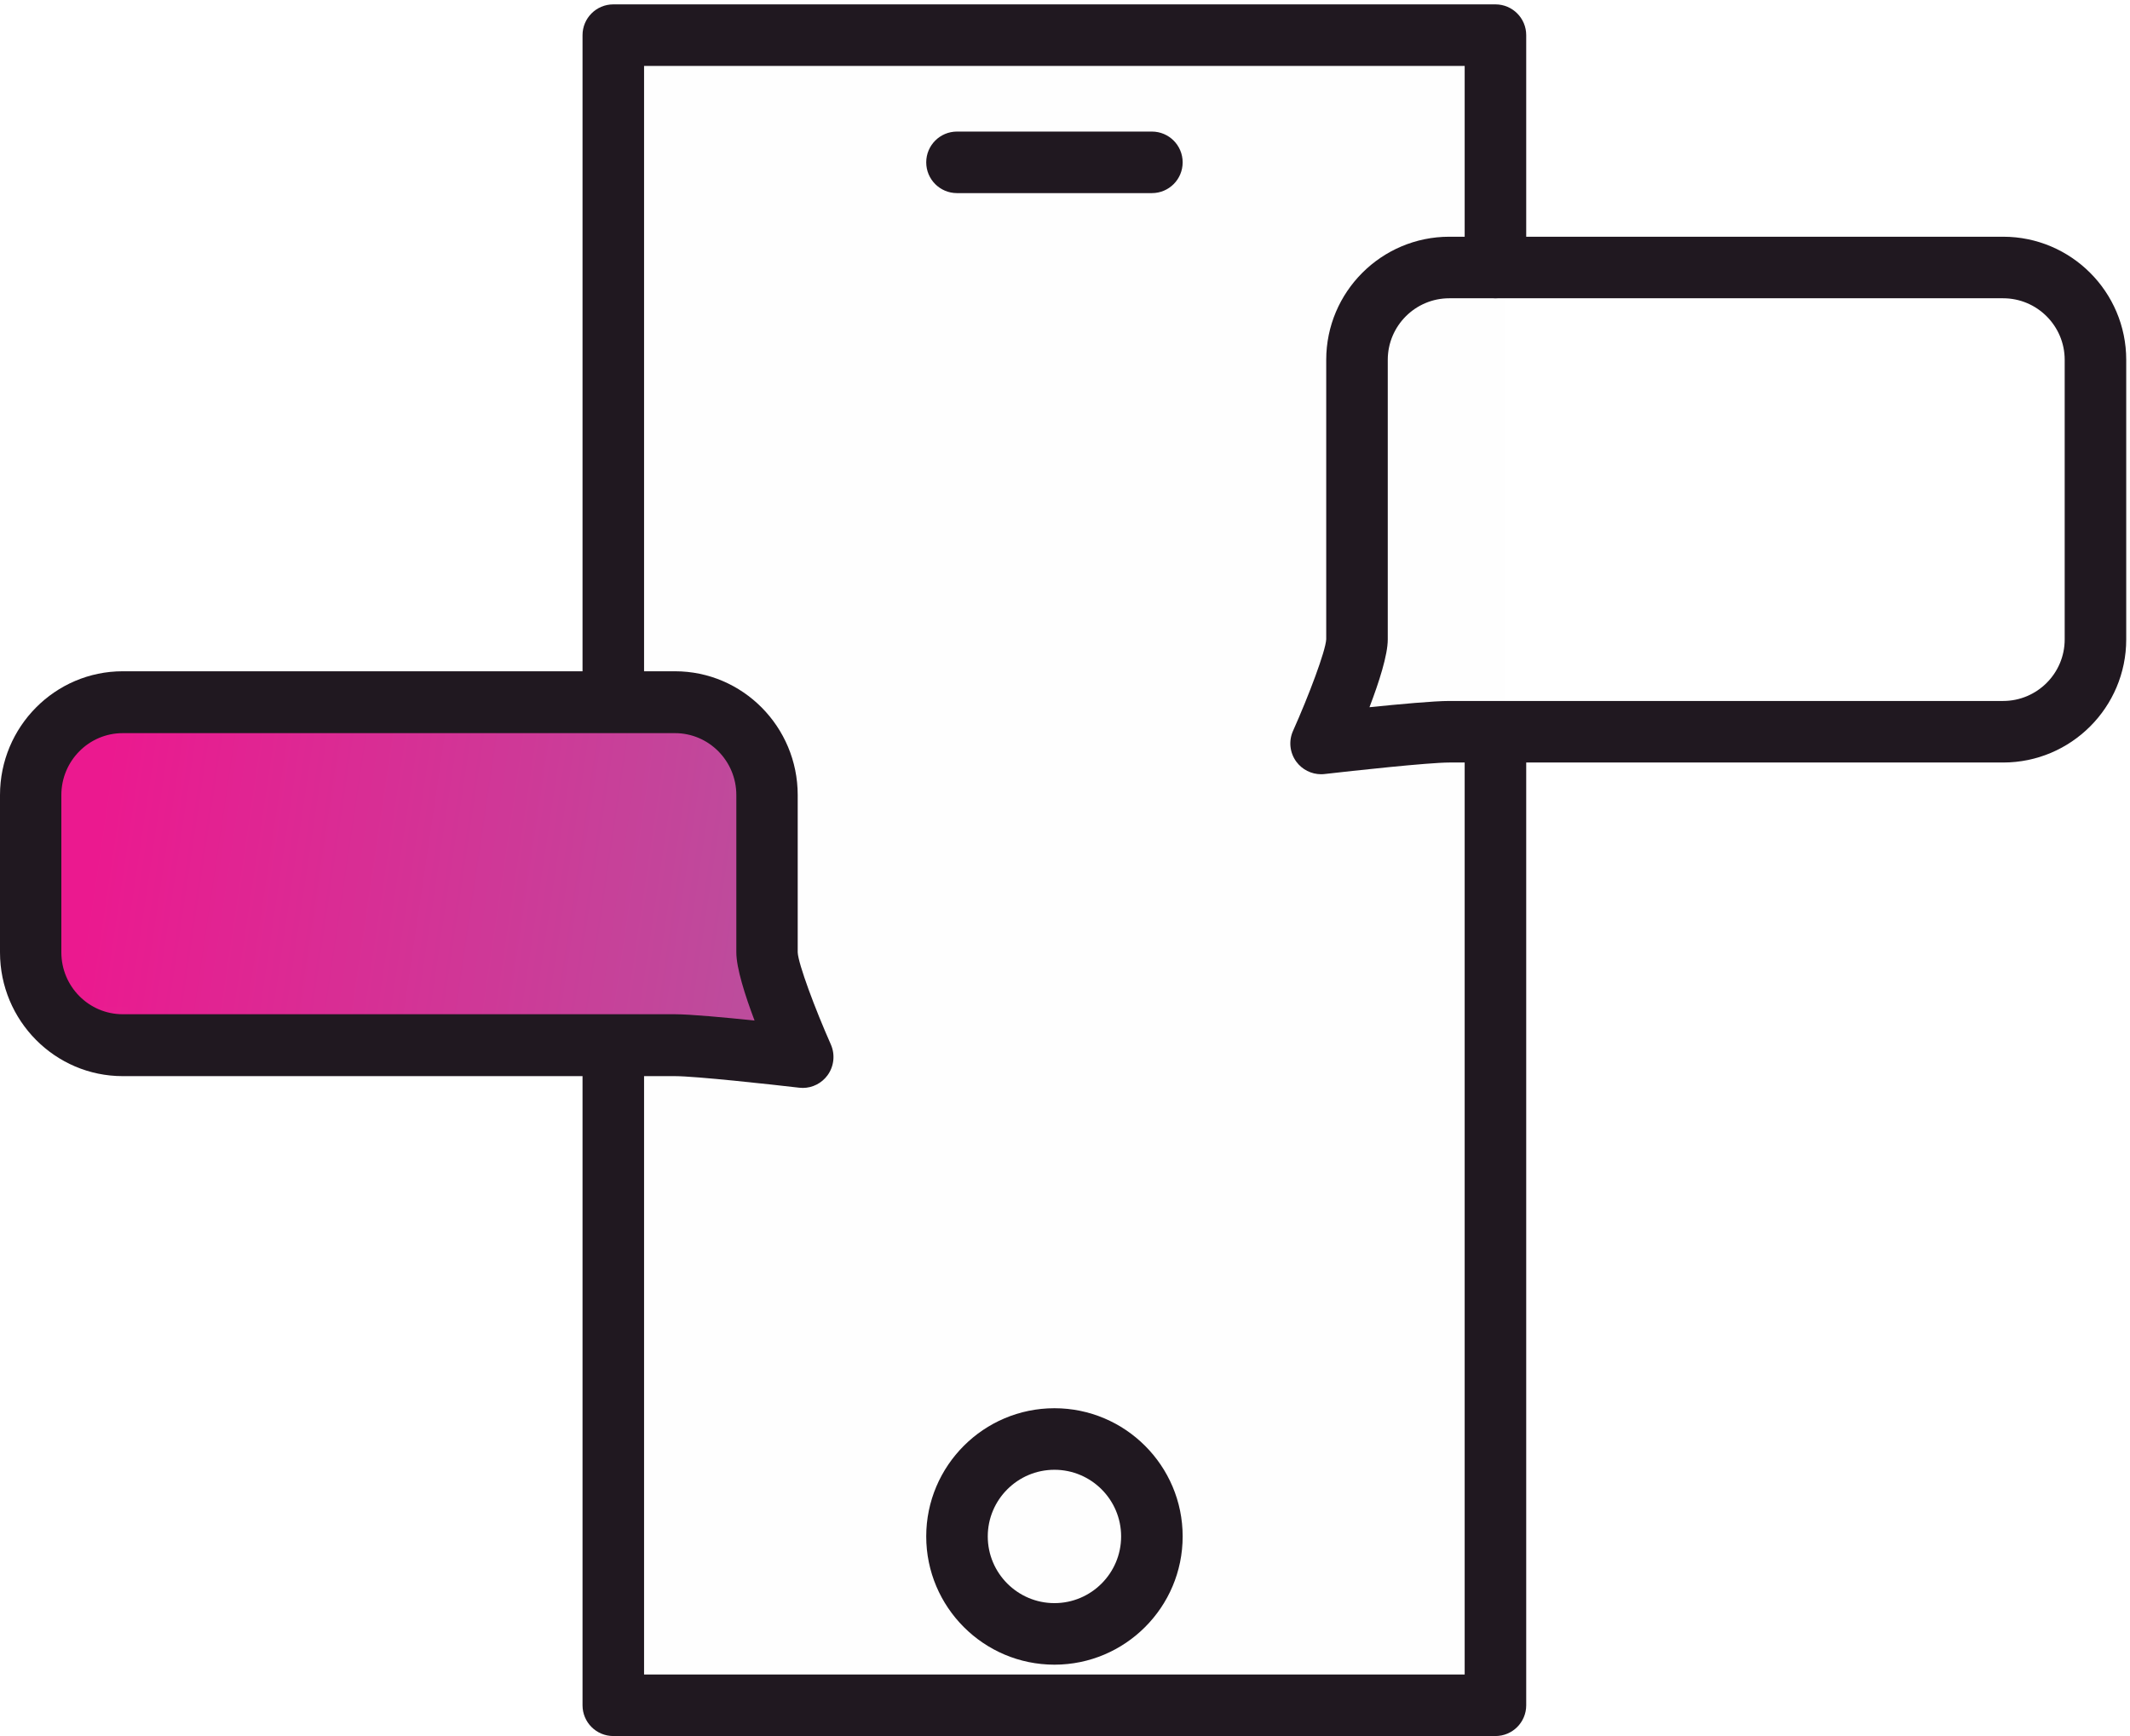 <?xml version="1.0" encoding="UTF-8"?>
<svg width="92px" height="75px" viewBox="0 0 92 75" version="1.1" xmlns="http://www.w3.org/2000/svg" xmlns:xlink="http://www.w3.org/1999/xlink">
    <!-- Generator: Sketch 56.3 (81716) - https://sketch.com -->
    <title>icon-sms-marketing</title>
    <desc>Created with Sketch.</desc>
    <defs>
        <path d="M4.014,0.087 C1.806,0.087 0,1.914 0,4.15 L0,4.15 L0,11.034 C0,13.266 1.806,15.094 4.014,15.094 L4.014,15.094 L28.1,15.094 C29.27,15.094 33.675,15.61 33.675,15.61 L33.675,15.61 C33.675,15.61 32.114,12.083 32.114,11.034 L32.114,11.034 L32.114,4.15 C32.114,1.914 30.307,0.087 28.1,0.087 L28.1,0.087 L4.014,0.087 Z" id="path-1"></path>
        <linearGradient x1="8.535%" y1="47.781%" x2="94.179%" y2="53.695%" id="linearGradient-3">
            <stop stop-color="#EB198F" offset="0%"></stop>
            <stop stop-color="#BD4C9C" offset="100%"></stop>
        </linearGradient>
        <path d="M4.014,0.087 C1.806,0.087 0,1.914 0,4.15 L0,4.15 L0,11.034 C0,13.266 1.806,15.094 4.014,15.094 L4.014,15.094 L28.1,15.094 C29.27,15.094 33.675,15.61 33.675,15.61 L33.675,15.61 C33.675,15.61 32.114,12.083 32.114,11.034 L32.114,11.034 L32.114,4.15 C32.114,1.914 30.307,0.087 28.1,0.087 L28.1,0.087 L4.014,0.087 Z" id="path-4"></path>
        <filter x="-114.3%" y="-235.1%" width="328.7%" height="596.0%" filterUnits="objectBoundingBox" id="filter-5">
            <feOffset dx="0" dy="2" in="SourceAlpha" result="shadowOffsetOuter1"></feOffset>
            <feGaussianBlur stdDeviation="12.5" in="shadowOffsetOuter1" result="shadowBlurOuter1"></feGaussianBlur>
            <feColorMatrix values="0 0 0 0 0   0 0 0 0 0   0 0 0 0 0  0 0 0 0.2 0" type="matrix" in="shadowBlurOuter1"></feColorMatrix>
        </filter>
    </defs>
    <g id="Page-1" stroke="none" stroke-width="1" fill="none" fill-rule="evenodd">
        <g id="Assets-Playground" transform="translate(-1405, -1948)">
            <g id="icon-sms-marketing" transform="translate(1405, 1948)">
                <polyline id="Fill-1" fill="#FEFEFE" points="65 31.454 65 74 27 74 27 1 65 1 65 11.156"></polyline>
                <g id="Group-12" transform="translate(25, 0)">
                    <path d="M39.592,75 L1.49,75 C0.755,75 0.161,74.406 0.161,73.671 L0.161,1.519 C0.161,0.785 0.755,0.189 1.49,0.189 L39.592,0.189 C40.327,0.189 40.921,0.785 40.921,1.519 L40.921,11.556 C40.921,12.292 40.327,12.886 39.592,12.886 C38.857,12.886 38.263,12.292 38.263,11.556 L38.263,2.848 L2.819,2.848 L2.819,72.341 L38.263,72.341 L38.263,31.619 C38.263,30.883 38.857,30.289 39.592,30.289 C40.327,30.289 40.921,30.883 40.921,31.619 L40.921,73.671 C40.921,74.406 40.327,75 39.592,75" id="Fill-2" fill="#201820"></path>
                    <path d="M24.753,66.376 C24.753,68.702 22.868,70.587 20.544,70.587 C18.219,70.587 16.335,68.702 16.335,66.376 C16.335,64.051 18.219,62.167 20.544,62.167 C22.868,62.167 24.753,64.051 24.753,66.376" id="Fill-4" fill="#FEFEFE"></path>
                    <path d="M20.544,63.497 C18.956,63.497 17.664,64.789 17.664,66.376 C17.664,67.965 18.956,69.258 20.544,69.258 C22.132,69.258 23.424,67.965 23.424,66.376 C23.424,64.789 22.132,63.497 20.544,63.497 M20.544,71.917 C17.49,71.917 15.006,69.432 15.006,66.376 C15.006,63.323 17.49,60.838 20.544,60.838 C23.598,60.838 26.082,63.323 26.082,66.376 C26.082,69.432 23.598,71.917 20.544,71.917" id="Fill-6" fill="#201820"></path>
                    <path d="M24.753,8.343 L16.335,8.343 C15.6,8.343 15.006,7.749 15.006,7.014 C15.006,6.279 15.6,5.684 16.335,5.684 L24.753,5.684 C25.488,5.684 26.082,6.279 26.082,7.014 C26.082,7.749 25.488,8.343 24.753,8.343" id="Fill-8" fill="#201820"></path>
                    <path d="M37.599,12.886 C36.133,12.886 34.941,14.079 34.941,15.545 L34.941,27.624 C34.941,28.297 34.567,29.464 34.151,30.553 C35.451,30.42 36.944,30.283 37.599,30.283 L61.521,30.283 C62.987,30.283 64.179,29.09 64.179,27.624 L64.179,15.545 C64.179,14.079 62.987,12.886 61.521,12.886 L37.599,12.886 Z M32.062,33.448 C31.642,33.448 31.242,33.248 30.99,32.905 C30.708,32.52 30.653,32.012 30.849,31.576 C31.524,30.069 32.26,28.117 32.283,27.616 L32.283,15.545 C32.283,12.612 34.667,10.227 37.599,10.227 L61.521,10.227 C64.453,10.227 66.837,12.612 66.837,15.545 L66.837,27.624 C66.837,30.557 64.453,32.942 61.521,32.942 L37.599,32.942 C36.708,32.942 33.411,33.301 32.215,33.439 C32.163,33.446 32.113,33.448 32.062,33.448 L32.062,33.448 Z" id="Fill-10" fill="#201820"></path>
                </g>
                <g id="Group-15" transform="translate(1, 30)">
                    <mask id="mask-2" fill="white">
                        <use xlink:href="#path-1"></use>
                    </mask>
                    <g id="Clip-14"></g>
                    <g id="Fill-13" mask="url(#mask-2)">
                        <use fill="black" fill-opacity="1" filter="url(#filter-5)" xlink:href="#path-4"></use>
                        <use fill="url(#linearGradient-3)" fill-rule="evenodd" xlink:href="#path-4"></use>
                    </g>
                </g>
                <path d="M5.301,31.673 C3.839,31.673 2.65,32.872 2.65,34.347 L2.65,41.144 C2.65,42.618 3.839,43.817 5.301,43.817 L29.154,43.817 C29.807,43.817 31.295,43.955 32.591,44.089 C32.177,42.994 31.804,41.82 31.804,41.144 L31.804,34.347 C31.804,32.872 30.615,31.673 29.154,31.673 L5.301,31.673 Z M34.674,47 C34.624,47 34.574,46.997 34.522,46.991 C33.329,46.852 30.042,46.491 29.154,46.491 L5.301,46.491 C2.377,46.491 0,44.093 0,41.144 L0,34.347 C0,31.398 2.377,29 5.301,29 L29.154,29 C32.077,29 34.455,31.398 34.455,34.347 L34.455,41.144 C34.477,41.64 35.211,43.602 35.884,45.118 C36.079,45.556 36.025,46.067 35.744,46.453 C35.492,46.798 35.093,47 34.674,47 L34.674,47 Z" id="Fill-16" fill="#201820"></path>
            </g>
        </g>
    </g>
</svg>
